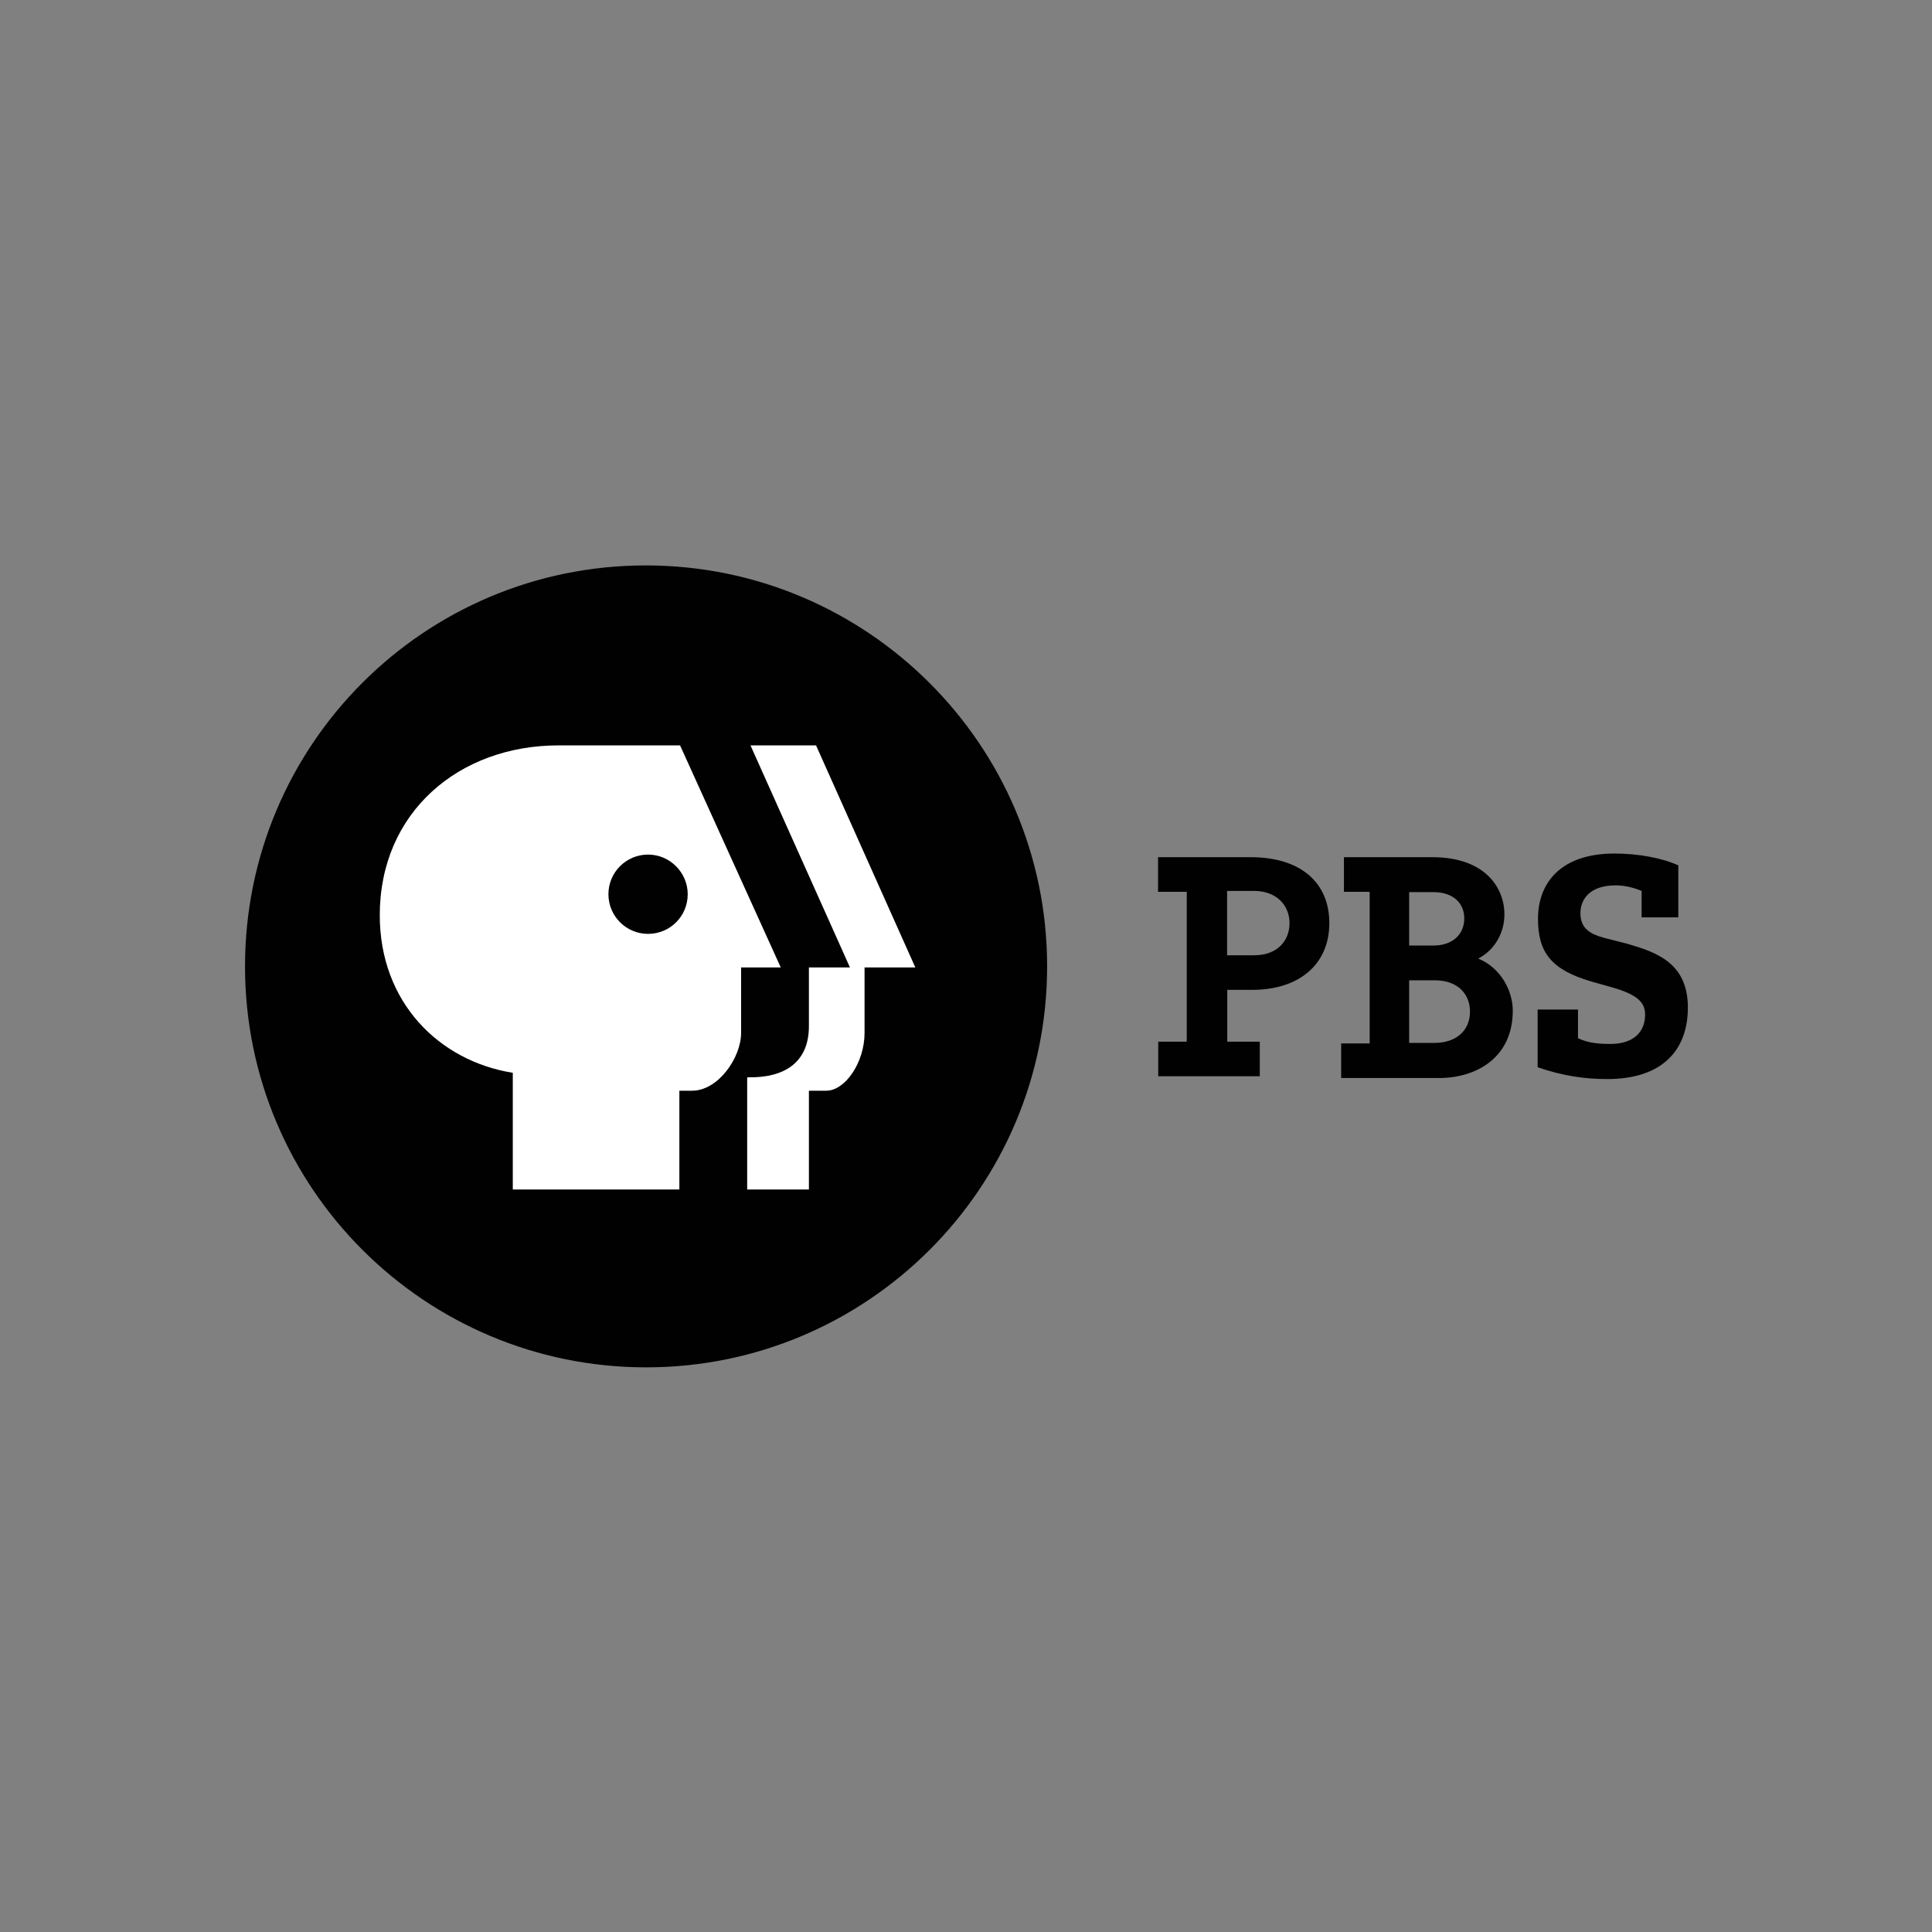 <?xml version="1.0" encoding="utf-8"?>
<!-- Generator: Adobe Illustrator 24.2.0, SVG Export Plug-In . SVG Version: 6.00 Build 0)  -->
<svg version="1.1" id="Layer_1" xmlns="http://www.w3.org/2000/svg" xmlns:xlink="http://www.w3.org/1999/xlink" x="0px" y="0px"
	 viewBox="0 0 1000 1000" style="enable-background:new 0 0 1000 1000;" xml:space="preserve">
<rect x="0" y="0" width="1000" height="1000" fill="#808080" stroke="none"/>
<style type="text/css">
	.st0{fill:#010101;}
	.st1{fill:#FFFFFF;}
</style>
<g transform="matrix(.9 0 0 .9 100 99.97)">
	<path class="st0" d="M570.9,401.8h-16v-19.9h53.3c28.8,0,45.2,14.7,45.2,37.9c0,23.6-17.2,38.4-44.4,38.4h-14.3V488h18.7v19.9H555
		V488h16.4v-86.3H570.9z M594.6,438.3h15.6c13.3,0,20.3-8.3,20.3-18.5c0-10.4-7.7-18.5-20.3-18.5h-15.6V438.3z M676.1,401.8h-14.3
		v-19.9h50.8c31.5,0,41.5,18.7,41.5,32.8c0,11.6-6.4,21.1-15.1,25.5c12.9,5.2,19.9,18.5,19.9,29.9c0,27.6-21.6,38.8-42.3,38.8h-56.4
		v-19.9h16.4v-87.1H676.1z M699.3,488.7H714c12,0,20.3-6.8,20.3-18c0-9.5-6.4-18-20.3-18h-14.7V488.7z M699.3,432.7h14.1
		c10.4,0,17.6-6,17.6-15.6c0-9.1-6.8-15.1-17.6-15.1h-14.1V432.7z M833.2,401.4c-3.9-1.7-9.5-3.3-15.1-3.3c-15.6,0-20.3,8.7-20.3,16
		c0,9.1,6,12,13.3,14.1l13.7,3.5c16.4,4.8,34.8,10.8,34.8,36.7c0,24.1-14.3,41.1-46.4,41.1c-12.4,0-25.3-1.7-40-6.8v-33.2h23.2V486
		c6,2.9,12.4,3.3,18.7,3.3c13.7,0,19.9-7.3,19.9-16.8c0-6.4-3.3-11.2-18.5-15.6l-12.4-3.5c-23.2-6.8-30.7-16.8-30.7-36.1
		c0-19.9,12.4-37.5,44-37.5c13.7,0,27.2,2.5,36.7,6.8v29.9h-21.1v-15.1H833.2z"/>
	<path class="st0" d="M491.1,444.7c0,127.3-103.3,230.6-230.6,230.6S29.8,572.2,29.8,444.7S133,214.1,260.3,214.1
		S491.1,317.4,491.1,444.7"/>
	<g>
		<path class="st1" d="M261.6,426c-12.6,0-22.8-10.2-22.8-22.8c0-12.6,10.2-22.8,22.8-22.8c12.6,0,22.8,10.4,22.8,22.8
			C284.4,415.9,274.2,426,261.6,426z M280,317.6h-69.9c-57.2,0-102.8,38.4-102.8,97.7c0,50,34,83.8,76.5,90.6V573h95.8v-56.8h7.3
			c15.1,0,28.2-19.1,28.2-33.2v-37.7h22.8L280,317.6z"/>
		<path class="st1" d="M358.2,317.6h-37.7l57.2,127.7h-23.6v33.8c0,20.9-14.1,29.9-35.5,29.4V573h35.5v-56.8h10
			c10.8,0,22-16.2,22-33.2v-37.7h29.2L358.2,317.6z"/>
	</g>
</g>
</svg>
